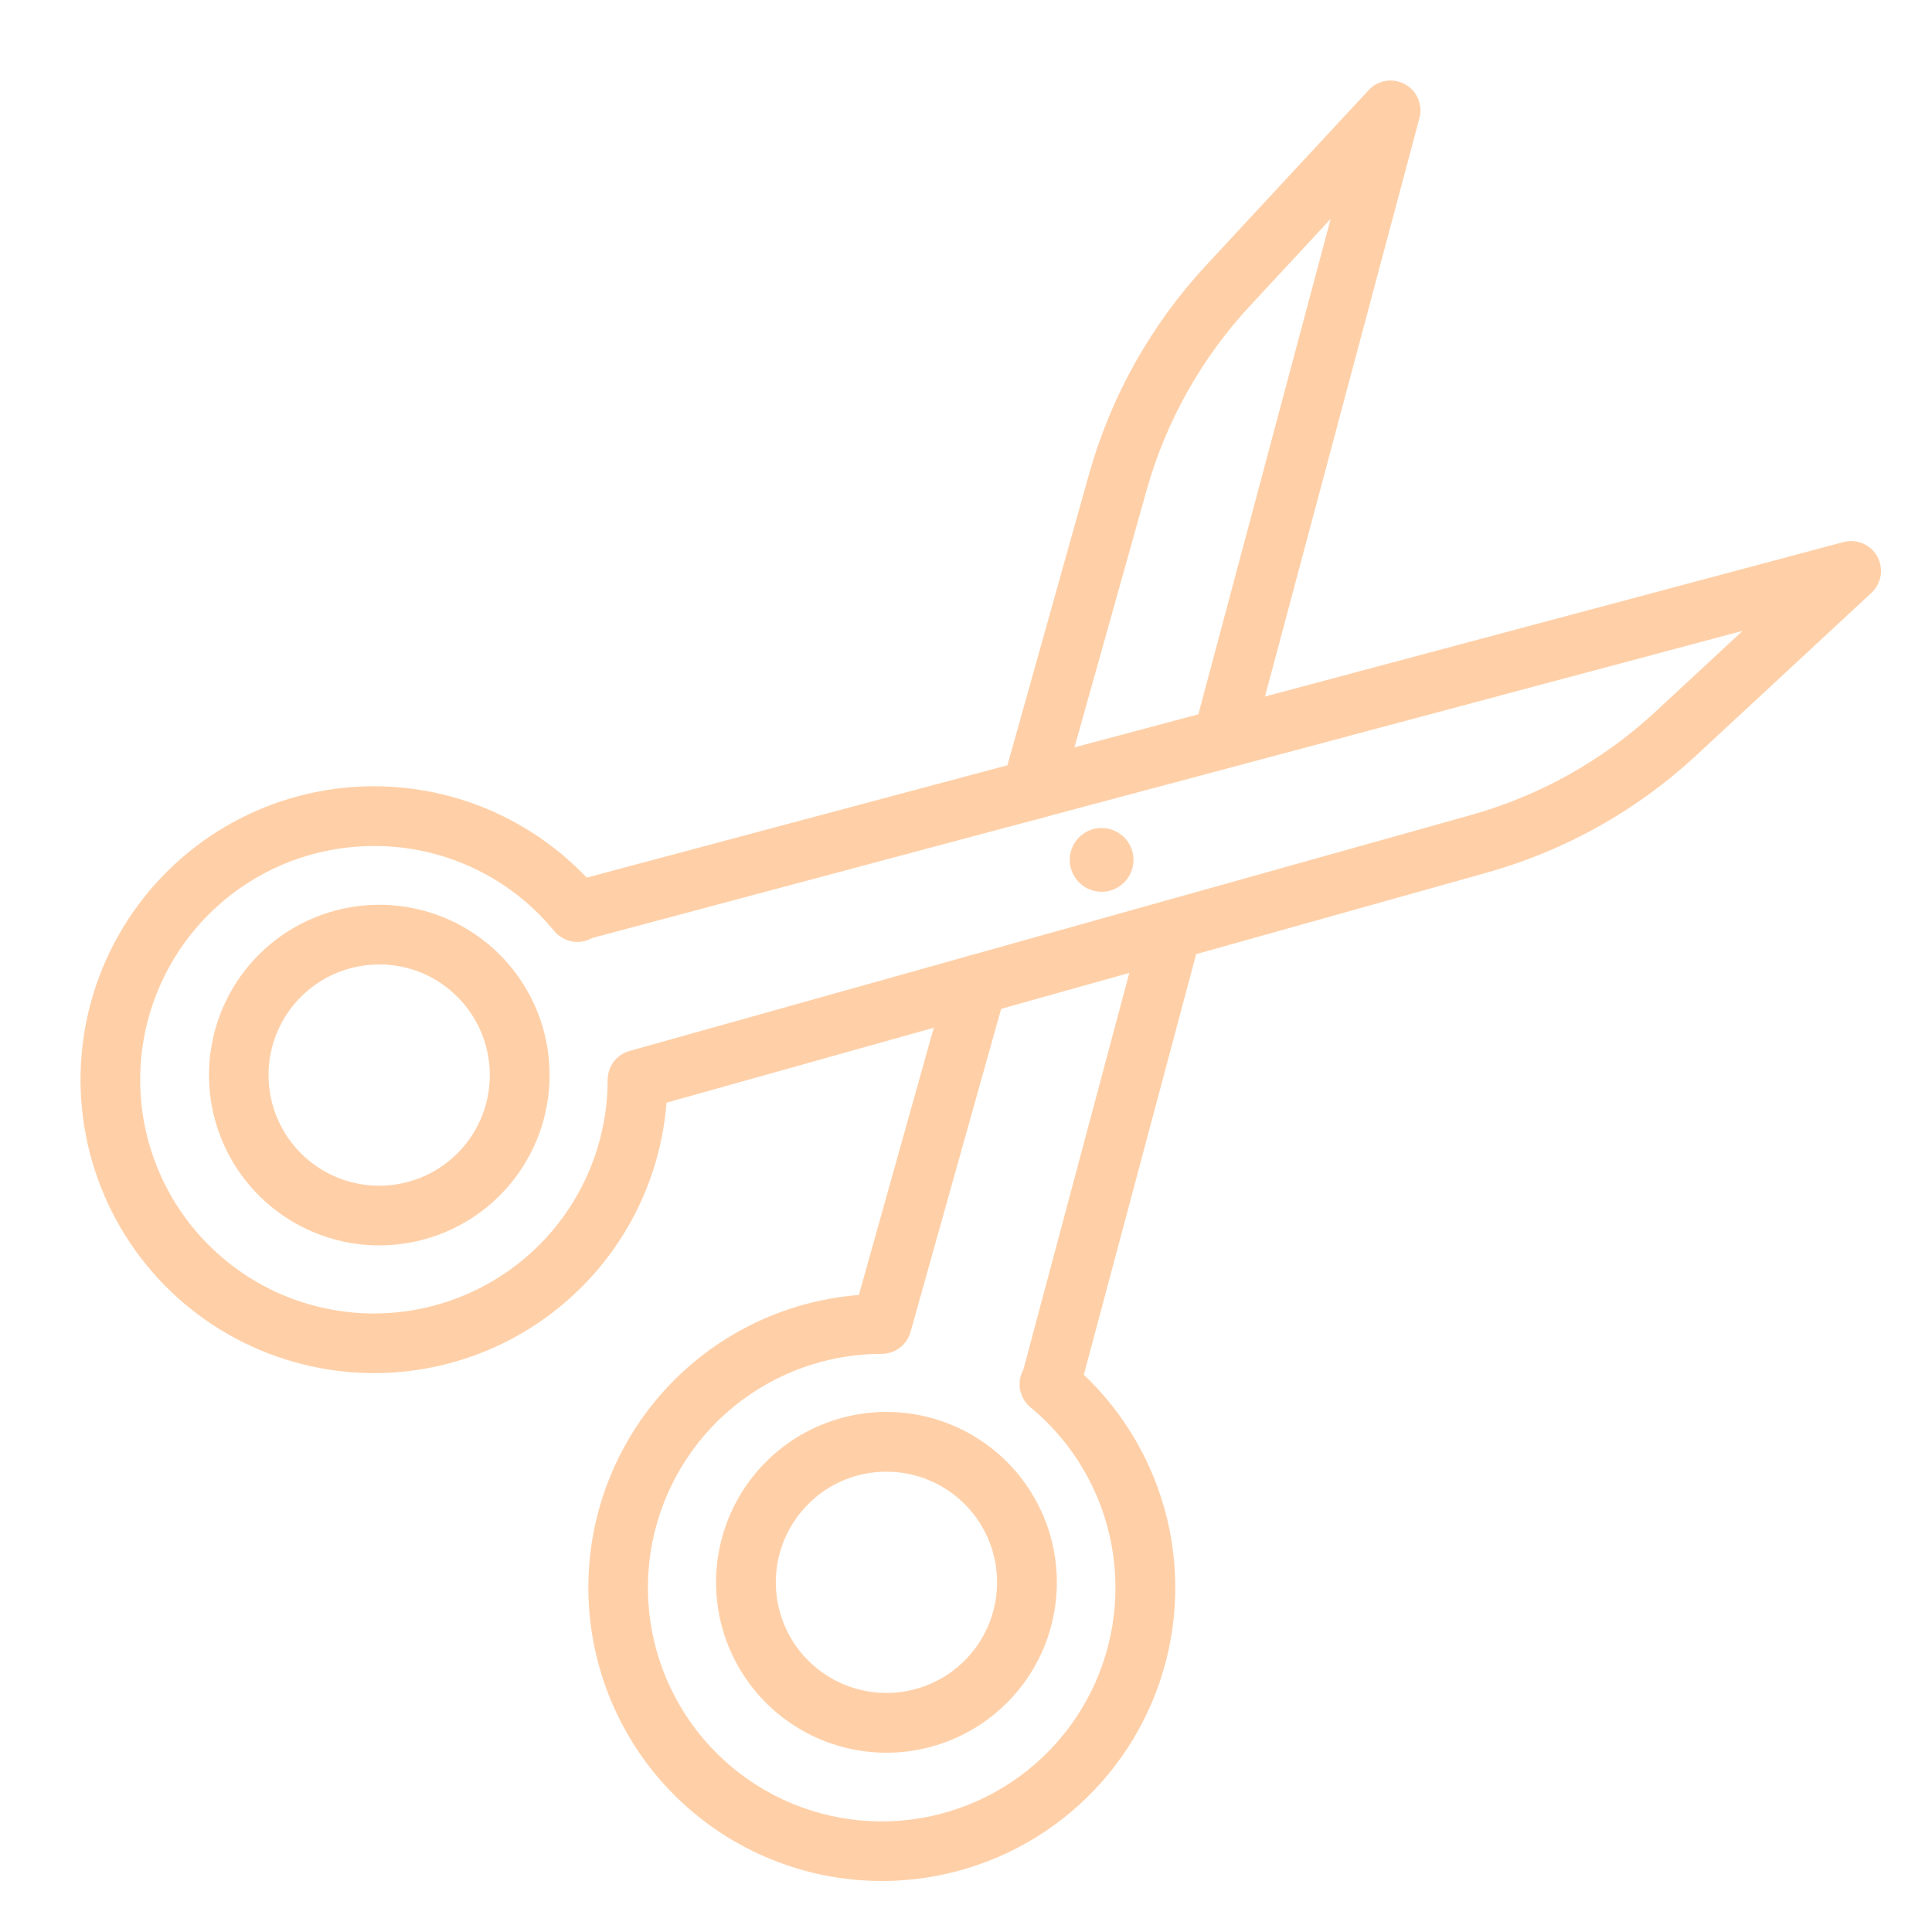 <svg width="44" height="44" viewBox="0 0 44 44" fill="none" xmlns="http://www.w3.org/2000/svg">
<path d="M25.602 20.097C25.886 19.814 25.886 19.353 25.602 19.069C25.319 18.786 24.858 18.786 24.575 19.069C24.291 19.353 24.291 19.814 24.575 20.097C24.858 20.381 25.319 20.381 25.602 20.097Z" fill="#FFD0A8"/>
<path d="M8.516 31.272C7.417 31.271 6.335 31 5.365 30.482C4.396 29.964 3.57 29.215 2.959 28.301C2.349 27.387 1.973 26.337 1.866 25.243C1.758 24.149 1.922 23.046 2.342 22.031C2.763 21.015 3.428 20.12 4.277 19.422C5.127 18.725 6.135 18.248 7.213 18.034C8.291 17.82 9.405 17.875 10.457 18.194C11.508 18.513 12.465 19.087 13.242 19.864C13.283 19.904 13.323 19.945 13.362 19.987L41.982 12.345C42.129 12.306 42.285 12.317 42.425 12.377C42.565 12.436 42.68 12.541 42.754 12.674C42.827 12.807 42.854 12.961 42.83 13.111C42.806 13.261 42.732 13.398 42.621 13.502L38.623 17.211C37.275 18.46 35.648 19.371 33.879 19.869L15.18 25.113C15.049 26.79 14.29 28.356 13.054 29.497C11.819 30.639 10.198 31.273 8.516 31.272ZM8.516 19.267C7.463 19.267 6.434 19.579 5.558 20.164C4.683 20.749 4.001 21.581 3.598 22.553C3.195 23.526 3.089 24.596 3.295 25.629C3.5 26.661 4.007 27.61 4.752 28.354C5.496 29.099 6.445 29.606 7.477 29.811C8.51 30.017 9.58 29.911 10.553 29.508C11.525 29.105 12.357 28.423 12.942 27.548C13.527 26.672 13.839 25.643 13.839 24.59C13.839 24.442 13.887 24.297 13.977 24.179C14.067 24.061 14.193 23.975 14.336 23.935L33.512 18.558C35.073 18.118 36.508 17.315 37.697 16.213L39.687 14.367L13.482 21.364C13.342 21.443 13.18 21.47 13.023 21.44C12.866 21.411 12.725 21.328 12.623 21.205C12.512 21.07 12.396 20.942 12.28 20.826C11.787 20.33 11.2 19.937 10.554 19.67C9.908 19.402 9.215 19.265 8.516 19.268V19.267Z" fill="#FFD0A8"/>
<path d="M8.636 28.363C7.738 28.363 6.869 28.051 6.176 27.481C5.482 26.911 5.008 26.119 4.833 25.238C4.659 24.358 4.795 23.445 5.218 22.654C5.642 21.862 6.327 21.242 7.156 20.9C7.985 20.557 8.908 20.512 9.766 20.773C10.625 21.034 11.367 21.584 11.865 22.331C12.363 23.077 12.587 23.973 12.498 24.866C12.41 25.759 12.015 26.594 11.38 27.228C11.02 27.589 10.592 27.875 10.121 28.069C9.65 28.264 9.145 28.364 8.636 28.363ZM8.636 21.965C8.053 21.965 7.488 22.167 7.037 22.536C6.587 22.906 6.278 23.421 6.164 23.992C6.051 24.564 6.139 25.158 6.413 25.672C6.688 26.186 7.133 26.589 7.671 26.812C8.21 27.035 8.809 27.064 9.367 26.895C9.925 26.726 10.407 26.369 10.731 25.884C11.055 25.399 11.2 24.817 11.143 24.237C11.086 23.657 10.829 23.115 10.417 22.703C10.184 22.468 9.906 22.282 9.6 22.155C9.295 22.029 8.967 21.964 8.636 21.965V21.965Z" fill="#FFD0A8"/>
<path d="M23.493 18.669C23.388 18.669 23.285 18.644 23.191 18.597C23.096 18.55 23.015 18.483 22.951 18.399C22.888 18.315 22.844 18.218 22.825 18.115C22.805 18.012 22.81 17.905 22.838 17.804L24.803 10.794C25.301 9.024 26.212 7.398 27.462 6.049L31.171 2.051C31.274 1.94 31.412 1.866 31.562 1.842C31.712 1.818 31.866 1.845 31.998 1.918C32.132 1.992 32.236 2.107 32.296 2.247C32.355 2.387 32.366 2.543 32.327 2.69L28.506 17C28.458 17.173 28.344 17.321 28.188 17.41C28.032 17.5 27.847 17.524 27.673 17.478C27.5 17.431 27.351 17.318 27.261 17.163C27.17 17.007 27.145 16.823 27.19 16.648L30.305 4.985L28.459 6.975C27.357 8.165 26.553 9.6 26.114 11.161L24.148 18.172C24.108 18.314 24.022 18.44 23.904 18.53C23.786 18.62 23.642 18.668 23.493 18.669Z" fill="#FFD0A8"/>
<path d="M20.081 42.838C18.354 42.838 16.694 42.169 15.449 40.972C14.204 39.775 13.472 38.142 13.404 36.416C13.337 34.69 13.94 33.005 15.088 31.714C16.235 30.424 17.838 29.627 19.56 29.492L21.593 22.239C21.642 22.065 21.758 21.918 21.916 21.83C22.073 21.741 22.259 21.719 22.433 21.768C22.607 21.816 22.754 21.932 22.842 22.09C22.931 22.247 22.953 22.433 22.904 22.607L20.736 30.337C20.696 30.48 20.611 30.605 20.492 30.695C20.374 30.785 20.23 30.833 20.081 30.833C18.849 30.833 17.656 31.26 16.703 32.041C15.751 32.822 15.099 33.91 14.858 35.118C14.618 36.326 14.804 37.58 15.384 38.666C15.965 39.753 16.904 40.604 18.042 41.076C19.18 41.547 20.446 41.61 21.625 41.252C22.803 40.895 23.822 40.14 24.506 39.116C25.191 38.092 25.499 36.862 25.378 35.636C25.258 34.41 24.716 33.264 23.845 32.393C23.731 32.279 23.603 32.163 23.464 32.047C23.342 31.945 23.26 31.803 23.231 31.647C23.202 31.491 23.229 31.329 23.307 31.19L26.027 21.004C26.074 20.831 26.189 20.683 26.344 20.593C26.5 20.504 26.685 20.48 26.859 20.526C27.033 20.572 27.181 20.686 27.272 20.841C27.362 20.997 27.388 21.181 27.342 21.355L24.684 31.31C24.727 31.351 24.768 31.391 24.808 31.43C25.743 32.365 26.38 33.556 26.638 34.852C26.896 36.149 26.764 37.493 26.258 38.715C25.752 39.936 24.895 40.98 23.796 41.714C22.696 42.448 21.403 42.839 20.081 42.839L20.081 42.838Z" fill="#FFD0A8"/>
<path d="M20.188 39.917C19.421 39.917 18.67 39.69 18.032 39.263C17.394 38.837 16.897 38.231 16.603 37.522C16.309 36.813 16.232 36.032 16.382 35.28C16.532 34.527 16.901 33.835 17.444 33.293C17.895 32.841 18.451 32.508 19.061 32.323C19.672 32.138 20.319 32.106 20.945 32.23C21.571 32.355 22.157 32.632 22.65 33.037C23.143 33.441 23.529 33.962 23.774 34.551C24.018 35.141 24.113 35.782 24.05 36.417C23.988 37.052 23.77 37.662 23.415 38.193C23.06 38.723 22.58 39.158 22.018 39.459C21.455 39.76 20.826 39.917 20.188 39.917ZM20.188 33.517C19.857 33.516 19.529 33.581 19.224 33.707C18.918 33.834 18.64 34.02 18.407 34.255C17.994 34.667 17.738 35.209 17.681 35.789C17.624 36.369 17.77 36.951 18.093 37.436C18.417 37.92 18.899 38.278 19.457 38.447C20.015 38.616 20.614 38.587 21.152 38.364C21.691 38.141 22.135 37.738 22.41 37.224C22.685 36.71 22.773 36.116 22.659 35.545C22.545 34.973 22.237 34.458 21.786 34.089C21.336 33.719 20.771 33.517 20.188 33.517V33.517Z" fill="#FFD0A8"/>
</svg>
